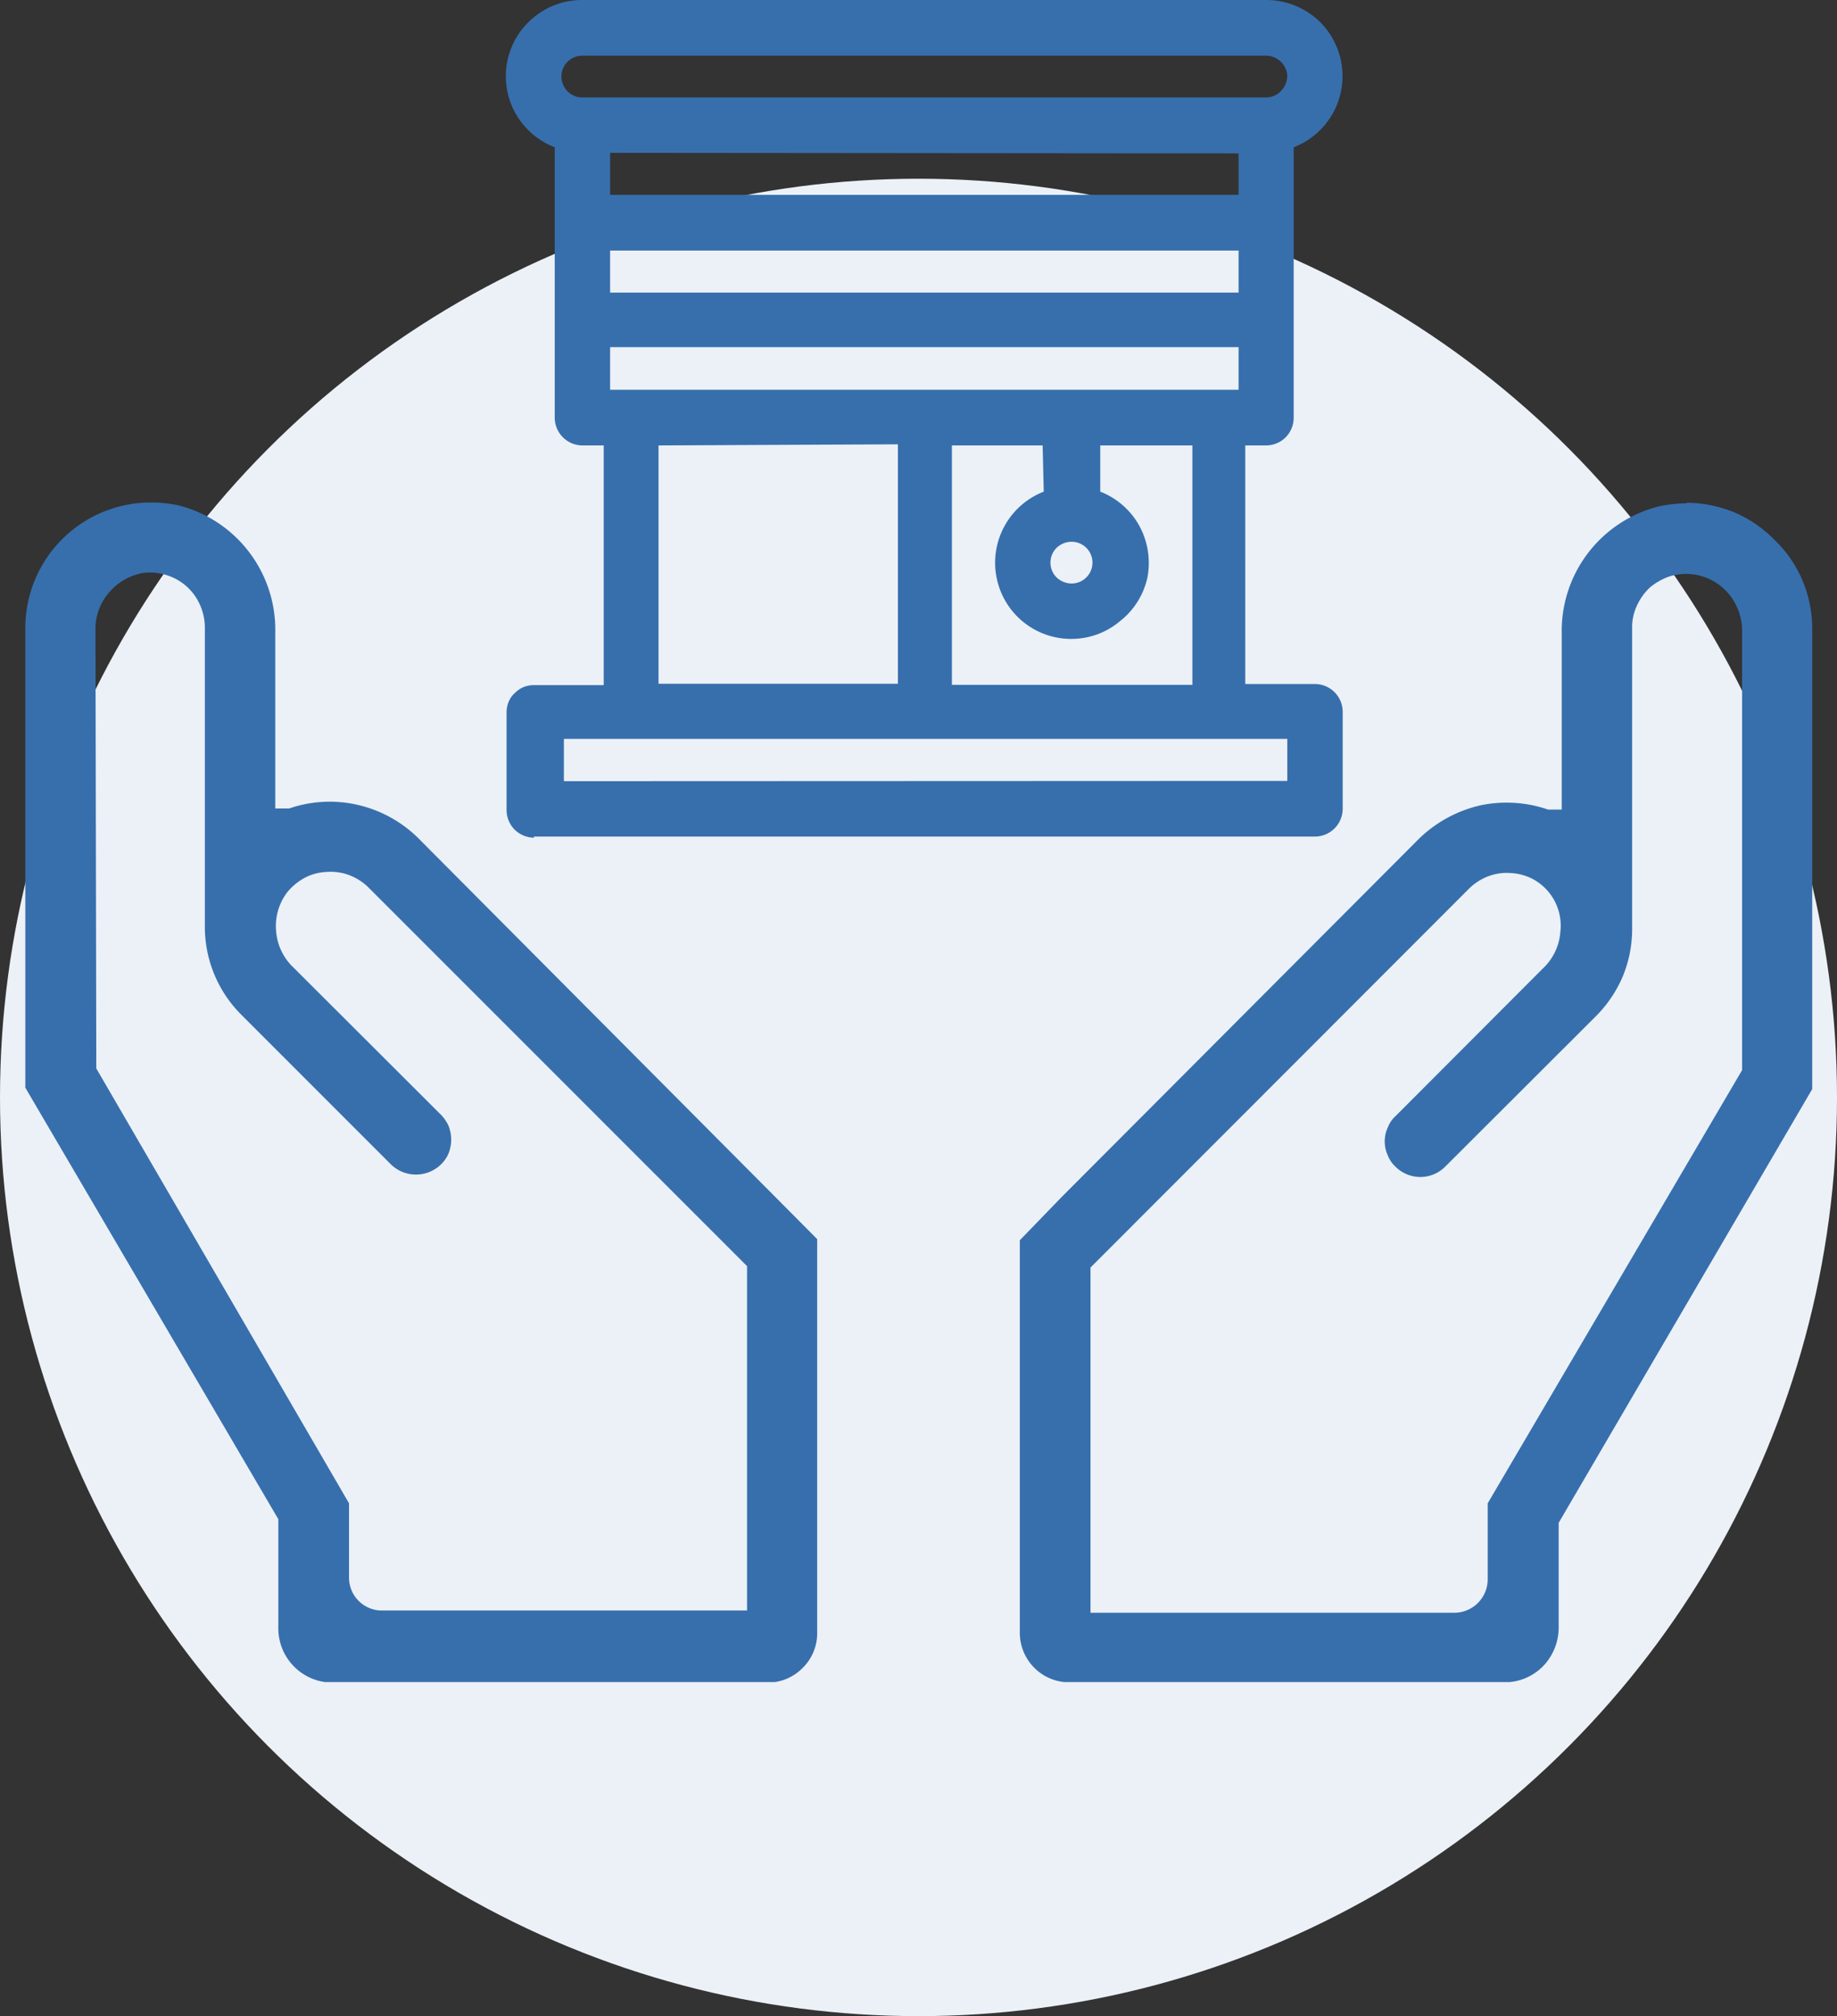 <svg xmlns="http://www.w3.org/2000/svg" xmlns:xlink="http://www.w3.org/1999/xlink" viewBox="0 0 66 72.42"><rect x="0" y="0" width="66" height="72.42" fill="#333333" stroke="none"/><defs><style>.cls-1{fill:none;}.cls-2{fill:#ecf1f7;}.cls-3{clip-path:url(#clip-path);}.cls-4{fill:#376fad;}</style><clipPath id="clip-path" transform="translate(0 0)"><rect class="cls-1" x="0.89" width="64.22" height="60.42"/></clipPath></defs><g id="Layer_2" data-name="Layer 2"><g id="Layer_1-2" data-name="Layer 1"><circle class="cls-2" cx="33" cy="39.42" r="33"/><g class="cls-3"><path class="cls-4" d="M15.13,30.21a4.55,4.55,0,0,0-2.2-1.28,4.49,4.49,0,0,0-2.54.11h-.5V22.71A4.61,4.61,0,0,0,6.4,18.15a4.78,4.78,0,0,0-1-.1A4.51,4.51,0,0,0,.91,22.54V39.07L10,54.57l0,.09v3.78a1.95,1.95,0,0,0,1.94,2H27.58a1.76,1.76,0,0,0,1.26-.53,1.74,1.74,0,0,0,.52-1.26V44.51L27.86,43ZM3.43,22.67a2,2,0,0,1,.49-1.39,2.06,2.06,0,0,1,1.3-.71,2,2,0,0,1,.8.1,1.93,1.93,0,0,1,1.17,1.07,2,2,0,0,1,.17.8V33.27a4.46,4.46,0,0,0,1.32,3.19l5.37,5.37a1.29,1.29,0,0,0,1.79,0,1.2,1.2,0,0,0,.28-.41,1.32,1.32,0,0,0,.09-.48,1.37,1.37,0,0,0-.09-.49,1.42,1.42,0,0,0-.28-.41l-5.3-5.29a2,2,0,0,1-.62-1.31,2,2,0,0,1,.4-1.39,2.11,2.11,0,0,1,.63-.52,1.86,1.86,0,0,1,.79-.21,1.9,1.9,0,0,1,.82.12,2,2,0,0,1,.68.44L26.72,45.36l.12.12V57.85H13.72a1.18,1.18,0,0,1-1.18-1.18V54L3.46,38.38Z" transform="translate(0 0)"/><path class="cls-4" d="M60.6,18.08a4.79,4.79,0,0,0-1,.11,4.61,4.61,0,0,0-3.49,4.56v6.33h-.49a4.59,4.59,0,0,0-2.44-.15,4.66,4.66,0,0,0-2.31,1.31L38.14,43l-1.5,1.55V58.64a1.78,1.78,0,0,0,1.79,1.79H54.05a1.94,1.94,0,0,0,1.38-.57A2,2,0,0,0,56,58.48V54.7l9.11-15.58V22.58a4.49,4.49,0,0,0-.35-1.73,4.33,4.33,0,0,0-1-1.45,4.42,4.42,0,0,0-1.46-1,4.59,4.59,0,0,0-1.72-.34ZM53.45,54v2.75a1.2,1.2,0,0,1-1.18,1.18H39.18V45.53l13.59-13.6a2,2,0,0,1,.69-.45,1.88,1.88,0,0,1,.81-.12,1.93,1.93,0,0,1,.79.21,1.9,1.9,0,0,1,1,1.91,2,2,0,0,1-.63,1.31l-5.29,5.3a1.07,1.07,0,0,0-.28.41,1.2,1.2,0,0,0,0,1,1.07,1.07,0,0,0,.28.41,1.26,1.26,0,0,0,1.78,0l5.38-5.37a4.52,4.52,0,0,0,1-1.46,4.45,4.45,0,0,0,.34-1.73V22.58a1.82,1.82,0,0,1,.16-.8,2.08,2.08,0,0,1,.47-.67A2.2,2.2,0,0,1,60,20.7a2,2,0,0,1,2.1.62,2.08,2.08,0,0,1,.49,1.39V38.44Z" transform="translate(0 0)"/><path class="cls-4" d="M19.18,30.05H47.24a1,1,0,0,0,1-1V25.57a1,1,0,0,0-1-1h-2.5V16h.75a1,1,0,0,0,.7-.29,1,1,0,0,0,.29-.7V5.29A2.74,2.74,0,0,0,47.25.63,2.77,2.77,0,0,0,45.49,0H20.92a2.72,2.72,0,0,0-1.75.63,2.73,2.73,0,0,0-.65,3.44,2.76,2.76,0,0,0,1.41,1.22V15a1,1,0,0,0,1,1h.76v8.61h-2.5a1,1,0,0,0-.38.07,1,1,0,0,0-.32.22.87.87,0,0,0-.22.32,1,1,0,0,0-.07.39v3.49a1,1,0,0,0,.29.7,1,1,0,0,0,.7.29ZM46.25,2.74a.8.8,0,0,1-.23.53.72.72,0,0,1-.53.23H20.92a.75.75,0,0,1-.53-.22.77.77,0,0,1-.22-.54A.75.75,0,0,1,20.92,2H45.49a.72.72,0,0,1,.29.06.78.78,0,0,1,.24.16.74.74,0,0,1,.17.25A.67.67,0,0,1,46.25,2.74ZM44.5,12.47V14H21.92V12.47ZM44.5,9v1.51H21.92V9Zm0-3.49V7H21.92V5.49Zm-7,12.15a2.74,2.74,0,0,0-1.7,3.06,2.73,2.73,0,0,0,2.69,2.23,2.7,2.7,0,0,0,1.74-.63,2.74,2.74,0,0,0,1-1.6,2.8,2.8,0,0,0-.3-1.84,2.74,2.74,0,0,0-1.4-1.22V16h3.31v8.6H34.2V16h3.26Zm1,3.3a.79.79,0,0,1-.54-.22.75.75,0,0,1,0-1.06.79.79,0,0,1,.54-.22.75.75,0,0,1,0,1.5Zm-6.24-5v8.6H23.66V16Zm-12,12.1V26.54H46.25v1.51Z" transform="translate(0 0)"/></g></g></g></svg>